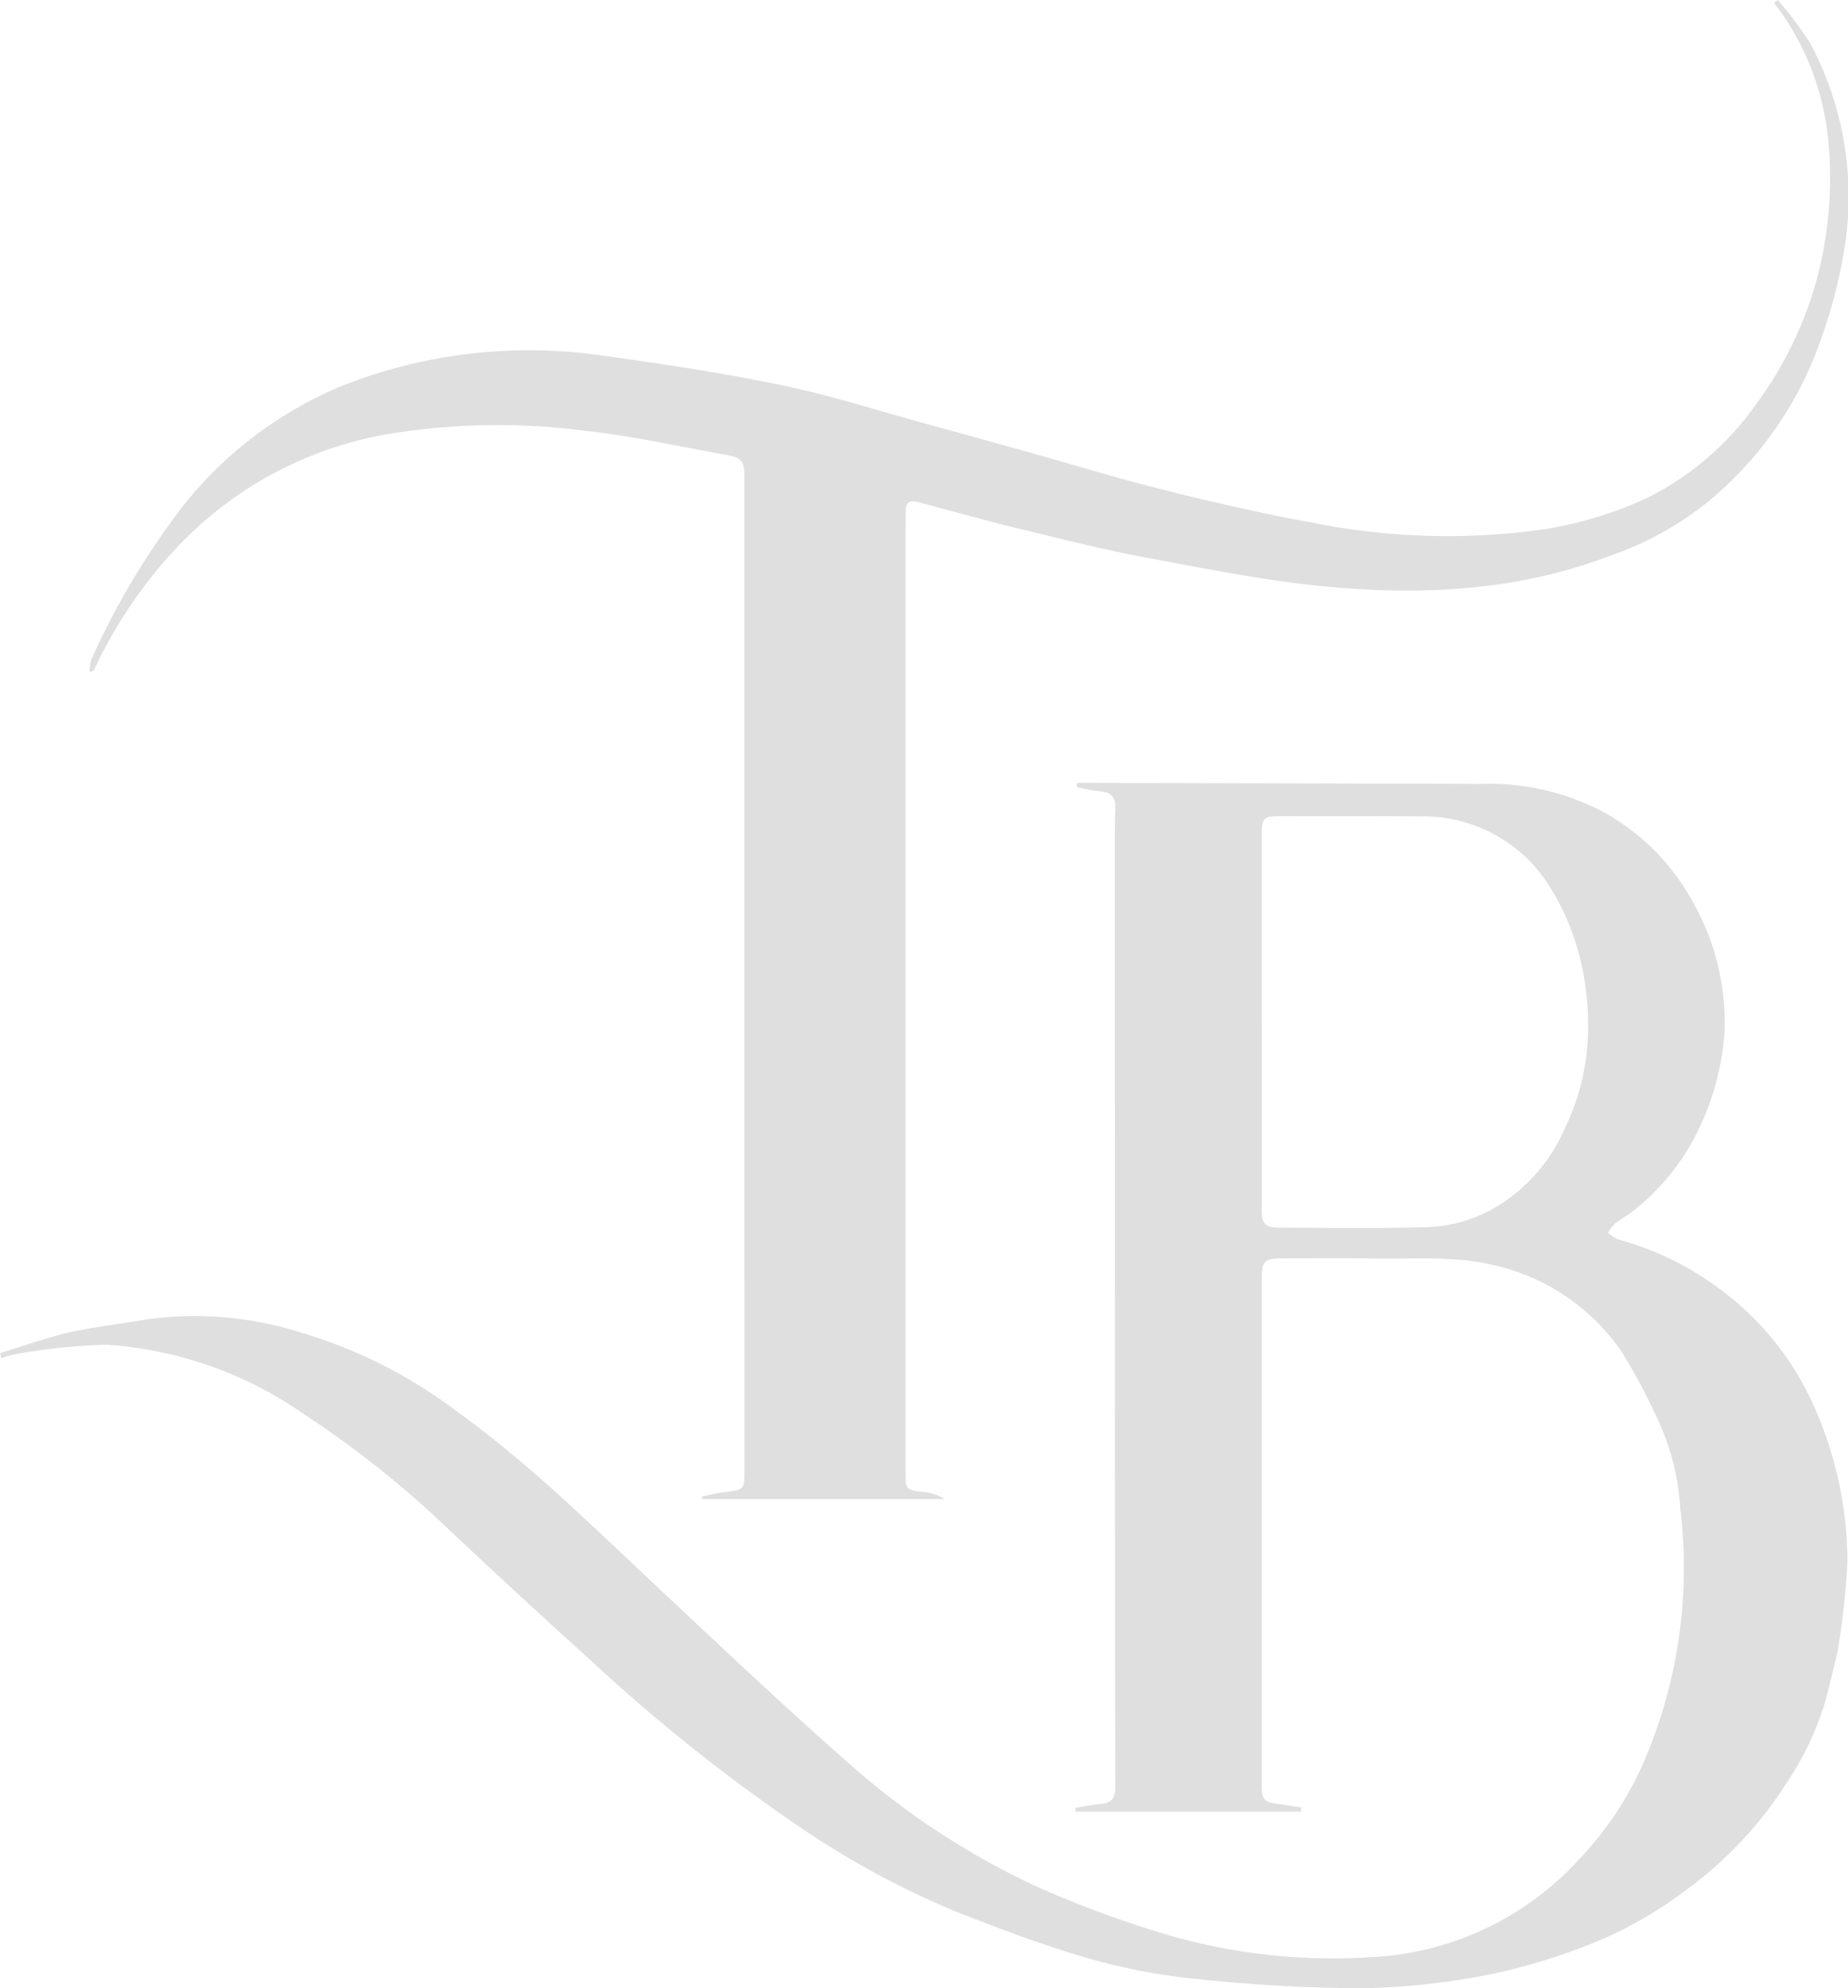 <svg xmlns="http://www.w3.org/2000/svg" xmlns:xlink="http://www.w3.org/1999/xlink" id="Grupo_158" data-name="Grupo 158" width="127.547" height="137.202" viewBox="0 0 127.547 137.202"><defs><clipPath id="clip-path"><rect id="Rect&#xE1;ngulo_52" data-name="Rect&#xE1;ngulo 52" width="127.547" height="137.202" fill="none"></rect></clipPath></defs><g id="Grupo_157" data-name="Grupo 157" clip-path="url(#clip-path)"><path id="Trazado_132" data-name="Trazado 132" d="M0,93.378c1.6-.485,3.171-1.06,4.793-1.431,1.72-.393,3.489-.566,5.227-.883a24.174,24.174,0,0,1,10.848.926,33.531,33.531,0,0,1,10.567,5.336c4.857,3.483,9.1,7.65,13.439,11.722,4.565,4.287,9.115,8.594,13.816,12.73a53.409,53.409,0,0,0,12.8,8.385,74.329,74.329,0,0,0,8.581,3.205,40.661,40.661,0,0,0,14.428,1.7,20.748,20.748,0,0,0,14.44-6.707,23.112,23.112,0,0,0,4.584-6.933,33.791,33.791,0,0,0,2.45-17.293,16.832,16.832,0,0,0-1.545-6.157,42.162,42.162,0,0,0-2.5-4.69,14.586,14.586,0,0,0-9.026-6.023c-2.638-.607-5.29-.368-7.939-.416-2.156-.039-4.312-.014-6.469-.009-1.219,0-1.407.2-1.407,1.372q0,17.461,0,34.922c0,1.091.133,1.234,1.261,1.38.491.063.98.146,1.47.219l-.036.285H74.255l-.036-.256c.58-.093,1.157-.226,1.74-.268.746-.052,1.021-.421,1.018-1.145q-.027-6.825-.022-13.649-.006-10.635-.007-21.27,0-7.044-.006-14.089,0-7.621,0-15.242c0-1.122-.007-2.245.031-3.366.026-.753-.312-1.059-1.039-1.117a14.334,14.334,0,0,1-1.615-.3c0-.1.007-.193.011-.289h1.515q13.2.031,26.406.067a16.878,16.878,0,0,1,8.5,1.988,15.589,15.589,0,0,1,6.1,6.188,16.7,16.7,0,0,1,2.165,9.023,18.11,18.11,0,0,1-1.456,5.933,15.865,15.865,0,0,1-4.789,6.295c-.4.336-.88.584-1.291.911a3.6,3.6,0,0,0-.508.627,2.683,2.683,0,0,0,.685.462,21.147,21.147,0,0,1,7.793,4.012,20.235,20.235,0,0,1,5.55,7.076,26.465,26.465,0,0,1,2.507,11.113,49.3,49.3,0,0,1-.636,5.951,4.2,4.2,0,0,1-.09.523c-.27,1.093-.525,2.19-.821,3.276a20.88,20.88,0,0,1-2.653,5.576,27.438,27.438,0,0,1-7.112,7.513,28.2,28.2,0,0,1-7.031,3.833,40.808,40.808,0,0,1-6.689,1.927,49.117,49.117,0,0,1-8.522.887,112.971,112.971,0,0,1-11.566-.662,41.906,41.906,0,0,1-7.452-1.455c-3.069-.9-6.075-2.036-9.052-3.214a59.927,59.927,0,0,1-10.973-5.993A121.82,121.82,0,0,1,40.783,114.59q-5.081-4.584-10.058-9.28a69.376,69.376,0,0,0-9.744-7.718A26.905,26.905,0,0,0,7.407,92.8a39.821,39.821,0,0,0-6.315.65,6.607,6.607,0,0,0-1,.277L0,93.378M87.088,70.463h-.006q0,6.467,0,12.933c0,1.089.206,1.32,1.282,1.323,3.277.01,6.556.062,9.83-.027a10.15,10.15,0,0,0,6.013-2.031,11.768,11.768,0,0,0,3.773-4.746,16.039,16.039,0,0,0,1.627-6.755,19.012,19.012,0,0,0-.5-4.786,16.913,16.913,0,0,0-2.032-5,10.284,10.284,0,0,0-8.813-5.039c-3.306-.019-6.613-.015-9.92-.01-1.137,0-1.254.136-1.254,1.291V70.463" fill="#dfdfdf"></path><path id="Trazado_133" data-name="Trazado 133" d="M122.7,0a25.823,25.823,0,0,1,2.2,2.918,22.42,22.42,0,0,1,2.325,14.677,34.9,34.9,0,0,1-1.487,5.663,25.279,25.279,0,0,1-7.757,11.29,22.339,22.339,0,0,1-6.909,3.824c-6.306,2.4-12.864,2.728-19.46,2.114-4.185-.389-8.335-1.231-12.477-2-2.952-.549-5.87-1.287-8.79-2-2.262-.548-4.5-1.178-6.753-1.774-.917-.244-1.087-.132-1.092.848-.013,2.452-.005,4.9-.005,7.356q0,29.3,0,58.589c0,1.322,0,1.311,1.353,1.471a2.932,2.932,0,0,1,1.35.473H48.473c-.011-.061-.023-.123-.034-.184.532-.1,1.059-.241,1.6-.3,1.289-.143,1.345-.184,1.345-1.439q0-11.167-.006-22.336,0-23.133,0-46.268c0-1.1-.189-1.345-1.269-1.535-3.224-.569-6.431-1.3-9.678-1.651a46.337,46.337,0,0,0-13.936.267A26.069,26.069,0,0,0,12.109,37.89a32.162,32.162,0,0,0-5.6,8.3c-.036.074-.1.134-.325.183a3.119,3.119,0,0,1,.143-.923,53.258,53.258,0,0,1,6.339-10.577,27.3,27.3,0,0,1,11.126-8.32,35.171,35.171,0,0,1,17.751-2.019c4.175.57,8.349,1.208,12.473,2.061,3.309.684,6.543,1.732,9.809,2.625Q67.4,30.2,70.977,31.2c2.326.653,4.638,1.352,6.969,1.983q2.983.809,6,1.5c2.153.492,4.312.975,6.486,1.356a47.286,47.286,0,0,0,16.03.5,26.865,26.865,0,0,0,7.244-2.187,20.267,20.267,0,0,0,7.492-6.45,26.156,26.156,0,0,0,3.971-7.858A26.928,26.928,0,0,0,126.2,9.864,18.415,18.415,0,0,0,122.444.193L122.7,0" fill="#dfdfdf"></path></g></svg>